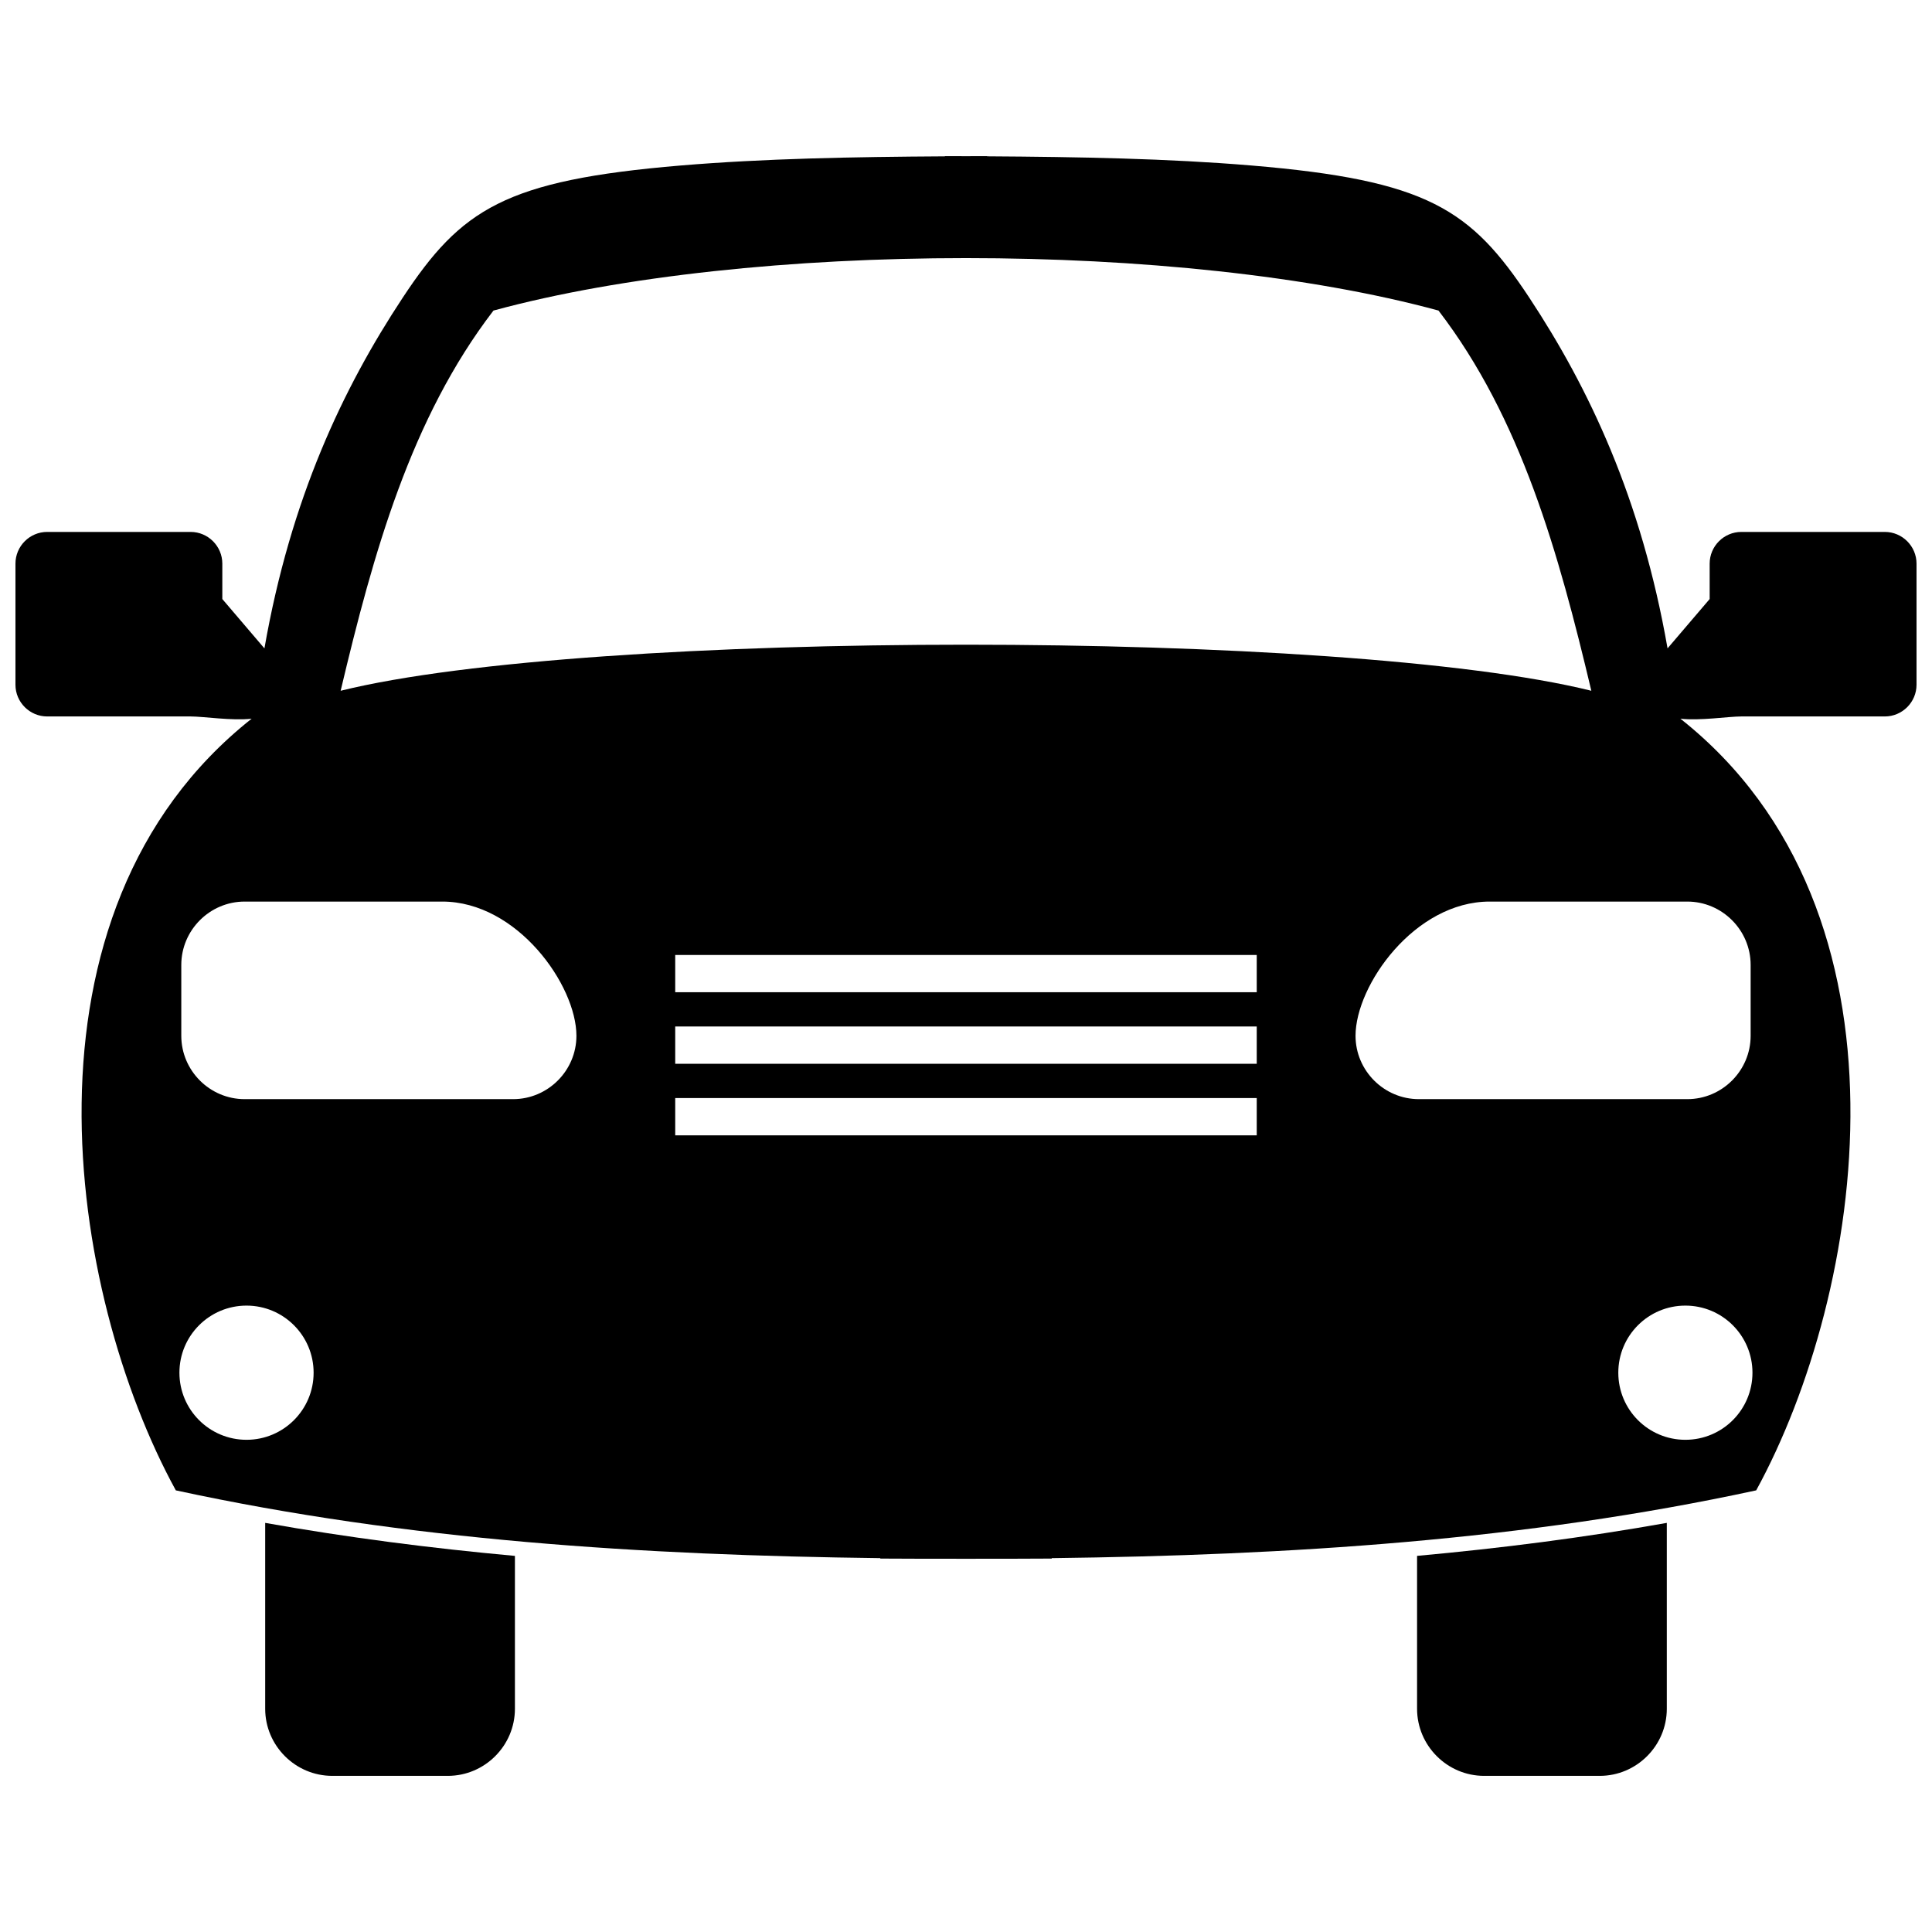 <?xml version="1.0" encoding="UTF-8"?>
<!-- Uploaded to: ICON Repo, www.svgrepo.com, Generator: ICON Repo Mixer Tools -->
<svg width="800px" height="800px" version="1.1" viewBox="144 144 512 512" xmlns="http://www.w3.org/2000/svg">
 <defs>
  <clipPath id="a">
   <path d="m148.09 185h503.81v373h-503.81z"/>
  </clipPath>
 </defs>
 <g clip-path="url(#a)">
  <path d="m405.6 185.38-5.258 0.012h-0.688l-5.258-0.012v0.051c-24.238 0.141-48.047 0.586-69.98 2.426-46.703 3.922-58.203 11.57-73.723 35.082-15.777 23.895-29.676 53.176-36.617 92.891l-11.16-13.078v-9.387c0-4.621-3.781-8.398-8.398-8.398h-38.023c-4.621 0-8.398 3.781-8.398 8.398v32.105c0 4.621 3.781 8.398 8.398 8.398h38.023c3.441 0 11.047 1.195 16.172 0.594-64.801 51.262-48.645 152.36-20.098 204.5 61.5 13.305 123.94 17.195 186.7 17.965l-0.012 0.113c7.316 0.043 14.629 0.059 21.941 0.051h1.566c7.312 0.008 14.625-0.008 21.941-0.051l-0.008-0.113c62.754-0.777 125.2-4.66 186.69-17.965 28.547-52.145 44.707-153.25-20.09-204.5 5.121 0.598 12.715-0.594 16.156-0.594h38.023c4.621 0 8.398-3.781 8.398-8.398v-32.105c0-4.621-3.781-8.398-8.398-8.398h-38.023c-4.621 0-8.398 3.781-8.398 8.398v9.387l-11.16 13.07c-6.941-39.723-20.836-68.988-36.609-92.887-15.52-23.516-27.02-31.164-73.723-35.082-21.93-1.84-45.75-2.277-69.98-2.426v-0.051zm185.04 304.62c9.824 0 17.781 7.961 17.781 17.781s-7.953 17.781-17.781 17.781c-9.82 0-17.773-7.961-17.773-17.781s7.953-17.781 17.773-17.781zm-381.31 0c9.82 0 17.781 7.961 17.781 17.781s-7.961 17.781-17.781 17.781c-9.82 0-17.781-7.961-17.781-17.781s7.961-17.781 17.781-17.781zm113.61-92.922h154.11v9.875h-154.11zm0 18.957h154.11v9.883h-154.11zm0 18.965h154.11v9.875h-154.11zm-88.664-107.94c8.66-36.496 18.59-72.203 40.5-100.76 68.129-18.531 182.31-18.531 250.44 0 21.91 28.555 31.836 64.262 40.504 100.76-65.668-16.277-265.77-16.277-331.44 0zm304.51 55.867h52.359c9.238 0 16.793 7.566 16.793 16.793v18.773c0 9.238-7.555 16.793-16.793 16.793h-71.121c-9.238 0-16.793-7.555-16.793-16.793 0-13.359 15.641-35.566 35.555-35.566zm-277.59 0h-52.359c-9.238 0-16.793 7.566-16.793 16.793v18.773c0 9.238 7.555 16.793 16.793 16.793h71.129c9.234 0 16.793-7.555 16.793-16.793 0-13.359-15.648-35.566-35.559-35.566z" fill-rule="evenodd"/>
 </g>
 <path d="m585.72 547.58v49.262c0 9.781-8 17.781-17.781 17.781h-30.621c-9.781 0-17.781-8-17.781-17.781v-40.52c22.16-2.016 44.223-4.828 66.184-8.742z" fill-rule="evenodd"/>
 <path d="m280.46 556.33v40.512c0 9.781-8 17.781-17.781 17.781h-30.621c-9.781 0-17.781-8-17.781-17.781v-49.262c21.961 3.906 44.035 6.727 66.184 8.75z" fill-rule="evenodd"/>
</svg>